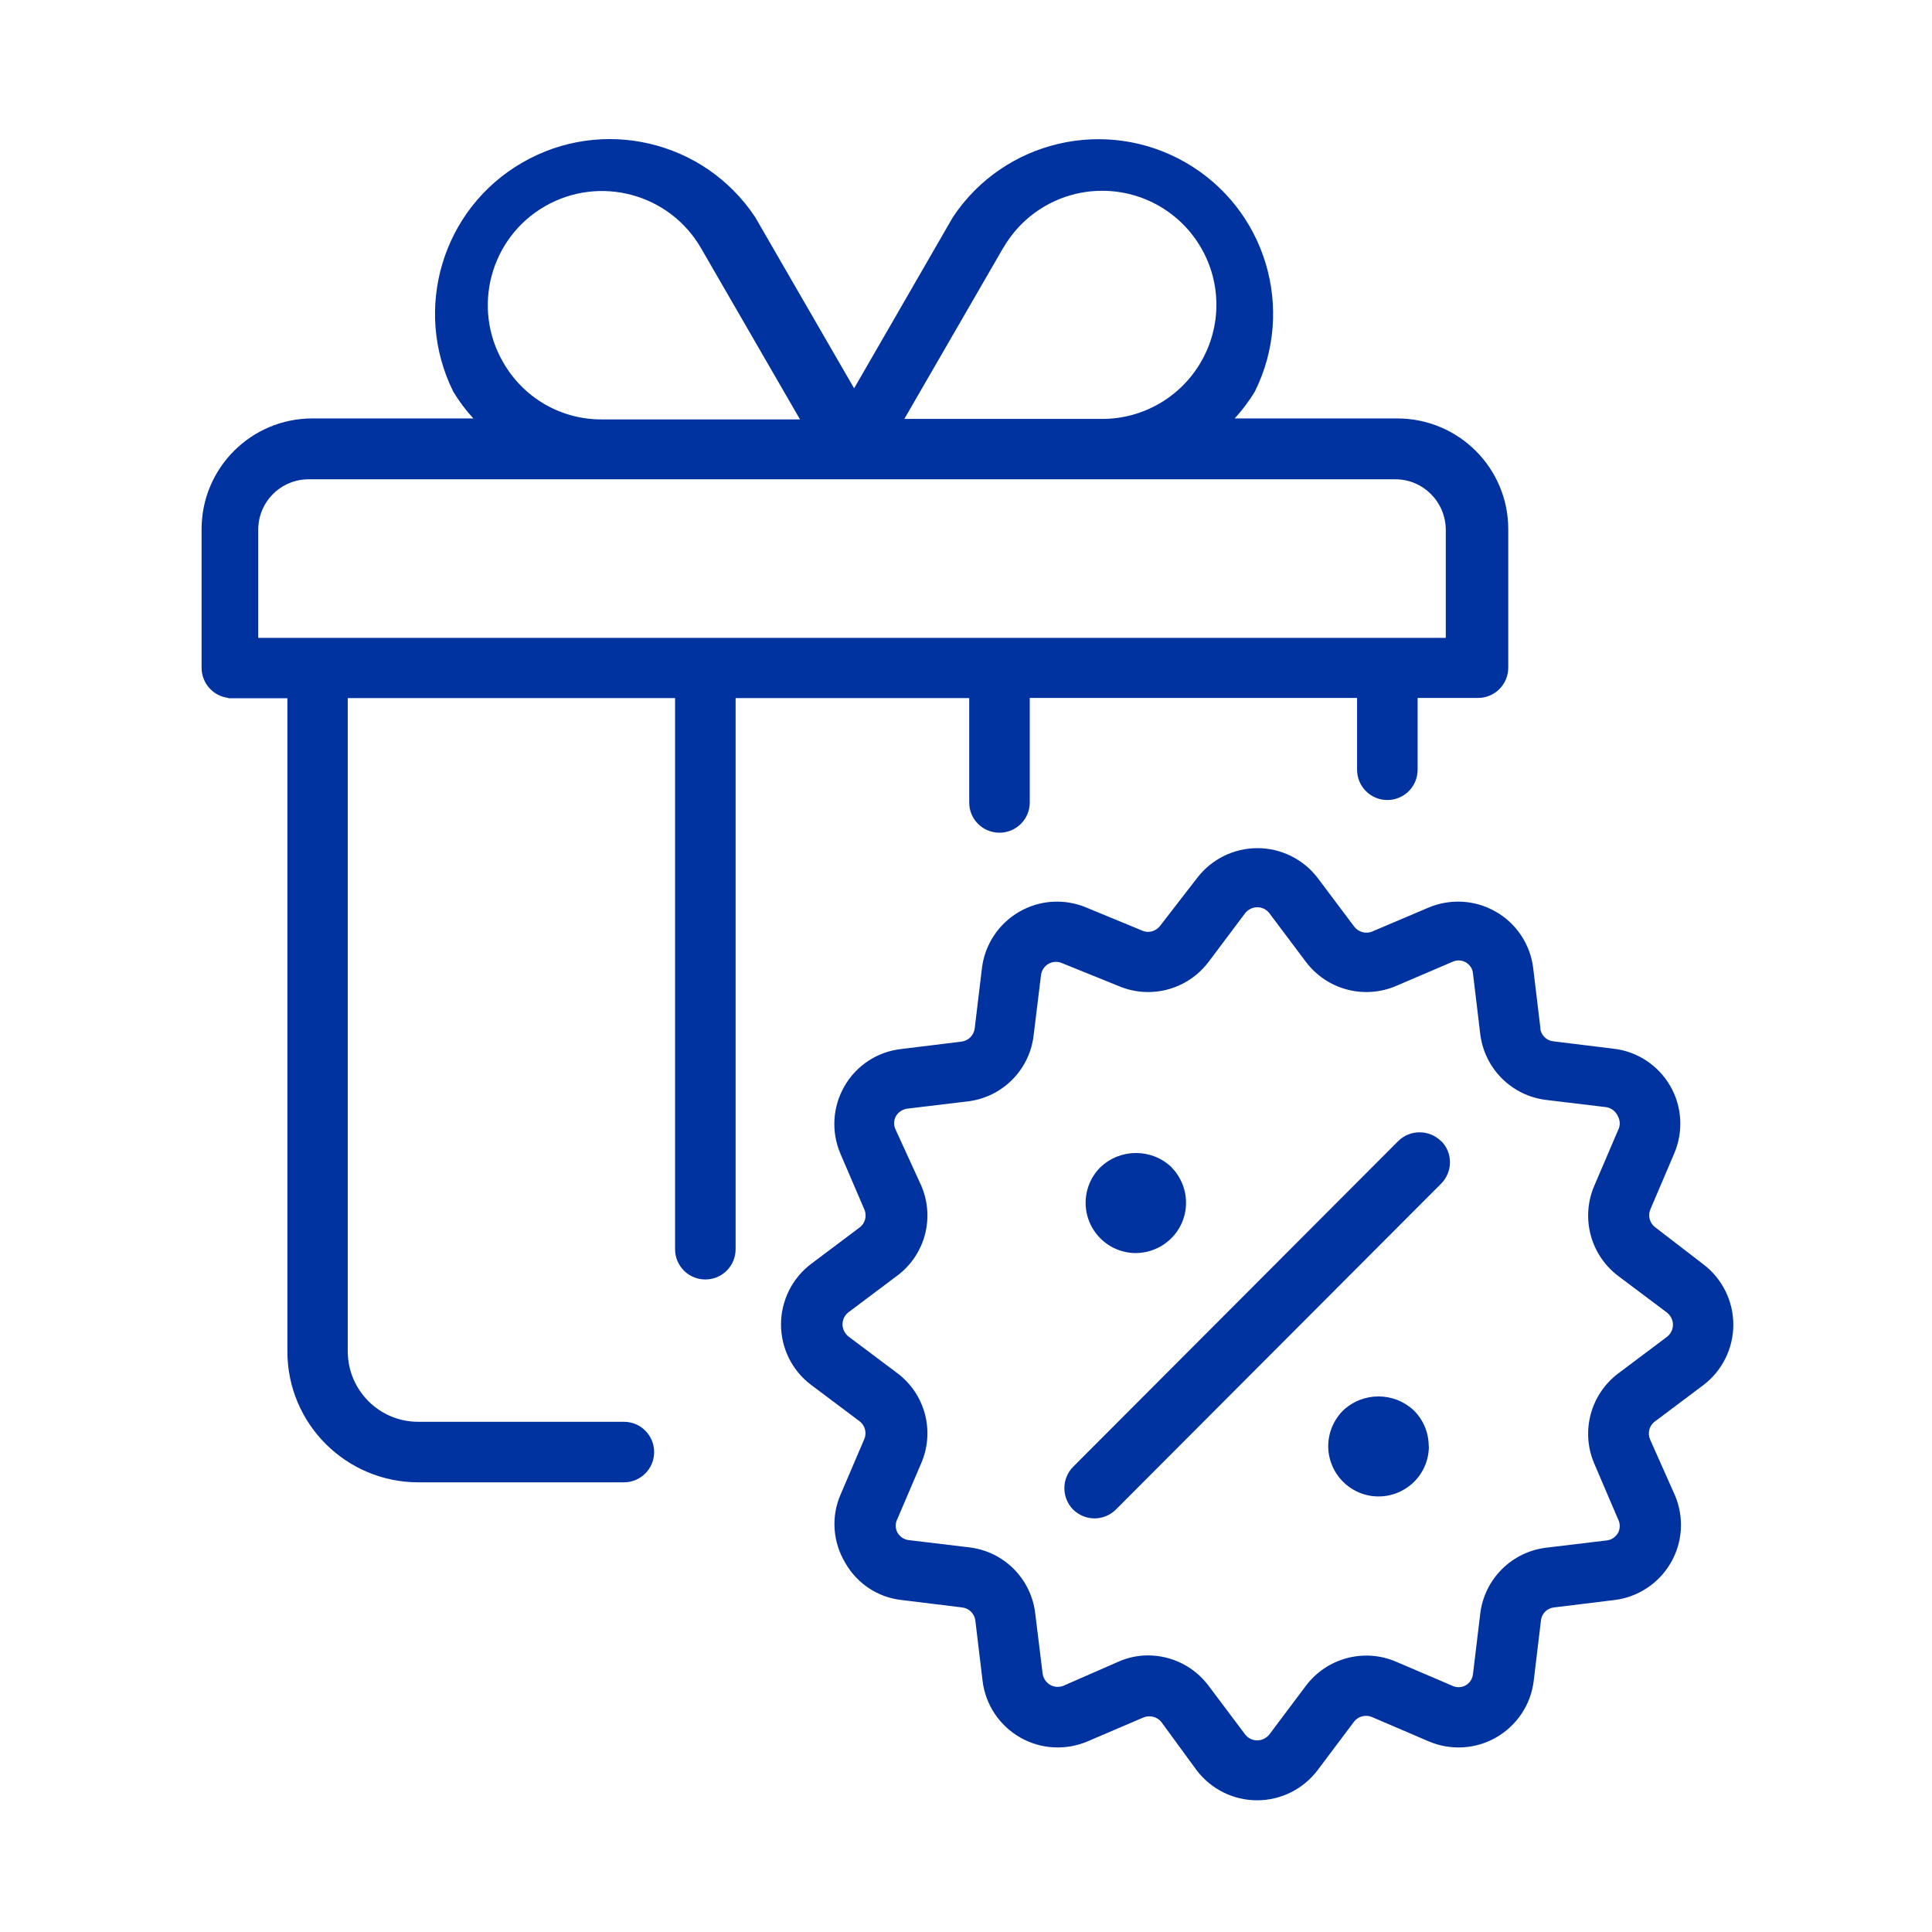 <?xml version="1.0" encoding="UTF-8"?>
<svg id="Layer_1" data-name="Layer 1" xmlns="http://www.w3.org/2000/svg" version="1.1" viewBox="0 0 1200 1200">
  <defs>
    <style>
      .cls-1 {
        fill: #0032a0;
        stroke-width: 0px;
      }
    </style>
  </defs>
  <path class="cls-1" d="M141.6,433.7h36.9v405.7c0,44.9,36.4,81.2,81.2,81.3h127.8c10.4,0,18.8-8.4,18.8-18.8s-8.4-18.8-18.8-18.8h-127.8c-24.1,0-43.7-19.6-43.7-43.8v-405.7h203.3v342.3c0,10.4,8.4,18.8,18.8,18.8s18.8-8.4,18.8-18.8v-342.3h145.1v64.9c0,10.4,8.4,18.7,18.8,18.7s18.8-8.4,18.8-18.8v-64.9h203.3v44.6c0,10.4,8.4,18.8,18.8,18.8s18.8-8.4,18.8-18.8v-44.6h37.5c10.4,0,18.8-8.4,18.8-18.8v-86c0-38-30.8-68.7-68.8-68.8h-101.1c4.7-5.2,8.9-10.7,12.5-16.7,25.5-51.3,6.7-113.6-42.9-142.2-49.6-28.6-112.9-13.8-144.6,33.8l-61.4,106.4-61.5-106.4h0c-31.7-47.7-95-62.5-144.6-33.8-49.6,28.6-68.3,90.9-42.9,142.2,3.6,6,7.8,11.6,12.5,16.7h-100c-38,0-68.8,30.8-68.8,68.8v86c0,9.7,7.2,17.7,16.7,18.8h0ZM623.2,153.9c12.7-21.9,36-35.4,61.4-35.4s48.7,13.5,61.4,35.4c12.7,21.9,12.7,48.9,0,70.8-12.6,21.9-36,35.5-61.3,35.5h-123l61.5-106.4ZM312.5,225c-19.6-33.9-8-77.3,26-96.9,33.9-19.5,77.3-7.9,96.9,26l61.5,106.4h-123c-25.4.2-48.8-13.4-61.4-35.5h0ZM160.4,329c0-17.3,14-31.3,31.3-31.3h675c17.2,0,31.2,14,31.3,31.3v67.2H160.4v-67.2ZM956.8,638.8l-4.5-37.5c-1.8-14.7-10.4-27.7-23.2-35-12.8-7.4-28.4-8.3-42-2.5l-34.6,14.7c-4,1.8-8.8.5-11.4-3l-22.6-30.1h0c-8.9-11.7-22.8-18.6-37.5-18.6s-28.6,6.9-37.5,18.6l-22.9,29.6c-2.6,3.5-7.3,4.8-11.2,3l-34.4-14.2c-13.6-5.8-29.1-4.9-41.9,2.5-12.8,7.4-21.4,20.3-23.2,35l-4.5,37.5c-.6,4.4-4,7.7-8.4,8.2l-37.5,4.6h0c-14.7,1.7-27.7,10.3-35,23.1-7.4,12.8-8.3,28.3-2.5,41.9l14.9,34.7c1.7,4,.4,8.7-3.1,11.2l-30.1,22.6c-11.7,8.9-18.6,22.8-18.6,37.5s6.8,28.6,18.6,37.5l30.1,22.6c3.5,2.6,4.7,7.3,3,11.2l-14.8,34.6h0c-5.9,13.7-4.7,29.4,3,42.2,7.3,12.9,20.3,21.5,35,23.1l37.5,4.6c4.4.5,7.8,3.9,8.3,8.2l4.5,37.5c1.8,14.7,10.4,27.6,23.2,35,12.8,7.4,28.4,8.3,42,2.5l34.6-14.8h0c4-1.7,8.8-.5,11.4,3l21.8,29.8c8.9,11.7,22.8,18.6,37.5,18.6s28.6-6.9,37.5-18.6l22.6-30.1c2.6-3.5,7.3-4.7,11.3-3l35.2,15.1c13.6,5.8,29.2,4.9,42-2.5,12.8-7.4,21.4-20.3,23.2-35l4.5-37.5c.4-4.4,3.9-7.8,8.2-8.2l37.5-4.6c14.7-1.8,27.6-10.4,35-23.2,7.4-12.8,8.3-28.3,2.5-41.9l-15.4-34.6c-1.7-4-.5-8.7,3-11.2l30.1-22.6h0c11.7-8.9,18.6-22.8,18.6-37.5s-6.9-28.6-18.6-37.5l-29.9-23c-3.5-2.6-4.7-7.3-3-11.2l14.8-34.7h0c5.8-13.6,4.9-29.1-2.5-41.9-7.4-12.8-20.4-21.4-35-23.1l-37.5-4.6c-4.3-.4-7.8-3.8-8.2-8.1h0ZM1005,693.5c1.4,2.7,1.4,5.8,0,8.5l-14.8,34.6c-8.5,19.9-2.3,43,15,56l30.1,22.6c2.3,1.8,3.8,4.6,3.8,7.6s-1.4,5.8-3.8,7.6l-30.1,22.6c-17.3,13-23.5,36.1-15,56l14.8,34.6h0c1.4,2.6,1.4,5.8,0,8.5-1.5,2.6-4.1,4.4-7.1,4.7l-37.5,4.5c-21.5,2.6-38.4,19.5-41,41l-4.5,37.5c-.3,3-2.1,5.7-4.7,7.1-2.7,1.4-5.8,1.4-8.5,0l-34.6-14.8c-19.9-8.5-43-2.3-56,15l-22.6,30.1h0c-1.8,2.3-4.6,3.8-7.6,3.8s-5.8-1.4-7.6-3.8l-22.6-30.1h0c-8.9-11.9-22.7-18.8-37.5-18.9-6.4,0-12.7,1.3-18.5,3.9l-34.5,15.1c-2.7.9-5.7.7-8.1-.8-2.4-1.5-4.1-4-4.5-6.8l-4.6-37.5h0c-2.5-21.5-19.5-38.5-41-41l-37.5-4.5c-3-.3-5.6-2.1-7.1-4.7-1.4-2.7-1.4-5.8,0-8.5l14.8-34.6c8.6-19.9,2.4-43.1-15-56l-30.1-22.6h0c-2.3-1.8-3.8-4.6-3.8-7.6s1.4-5.8,3.8-7.6l30.1-22.6h0c17.4-12.9,23.6-36.1,15-56l-15.8-34.5c-1.4-2.7-1.4-5.8,0-8.5,1.5-2.6,4.1-4.4,7.1-4.8l37.5-4.5c21.5-2.5,38.5-19.5,41-41l4.6-37.5c.4-2.9,2-5.3,4.4-6.8,2.4-1.5,5.4-1.8,8.1-.8l35.6,14.4c19.9,8.5,43,2.3,56-15l22.6-30.1c1.8-2.3,4.6-3.8,7.6-3.8s5.8,1.4,7.6,3.8l22.6,30.1c13,17.3,36.1,23.5,56,15l34.6-14.8h0c2.7-1.4,5.9-1.4,8.5,0,2.7,1.5,4.5,4.1,4.7,7.1l4.5,37.5c2.6,21.5,19.5,38.4,41,41l37.5,4.5c3.1.6,5.7,2.7,7,5.6h0ZM727.6,725c8.9,9,11.5,22.4,6.7,34s-16.2,19.2-28.8,19.3c-8.3,0-16.2-3.3-22-9.1-5.9-5.9-9.2-13.8-9.2-22.1s3.3-16.3,9.2-22.1c12.4-11.8,31.8-11.8,44.2,0h0ZM887.5,898.3c0,10.4-5.2,20.2-13.9,25.9-8.7,5.8-19.6,6.9-29.3,2.9-9.6-4-16.6-12.5-18.7-22.7-2.1-10.2,1.2-20.8,8.5-28.2,12.4-11.8,31.8-11.8,44.2,0,5.9,5.9,9.1,13.8,9.1,22.1h0ZM895.1,708.7h0c3.6,3.5,5.5,8.2,5.5,13.2s-2,9.8-5.5,13.3l-202,202.4c-3.5,3.5-8.3,5.5-13.3,5.5s-9.7-2-13.3-5.5c-7.2-7.4-7.2-19.2,0-26.5l202-202.4c7.3-7.2,19.1-7.2,26.5,0h0Z"/>
</svg>